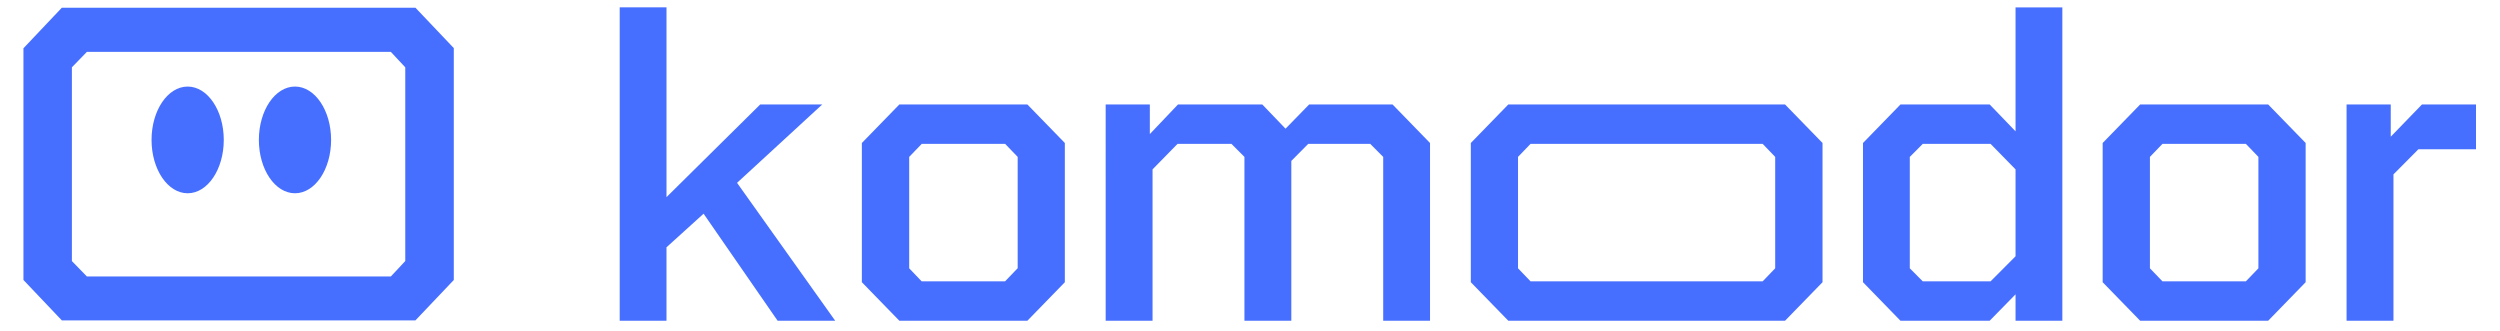 <svg xmlns="http://www.w3.org/2000/svg" width="400" height="53" viewBox="0 0 179 24" fill="none"><path d="M58.507 7.57h-4.495l-6.788 6.713V.533h-3.391v22.704h3.39v-5.32l2.688-2.434 5.363 7.754h4.172l-7.11-9.99 6.17-5.677ZM22.923 10.137c0 2.135-1.171 3.866-2.616 3.866-1.446 0-2.617-1.731-2.617-3.866s1.171-3.866 2.616-3.866c1.446 0 2.617 1.731 2.617 3.866ZM12.53 14.003c1.445 0 2.617-1.73 2.617-3.865 0-2.135-1.172-3.866-2.617-3.866s-2.616 1.73-2.616 3.866c0 2.135 1.171 3.865 2.616 3.865Z" fill="#476FFF"/><path fill-rule="evenodd" clip-rule="evenodd" d="M3.413.56.633 3.497v16.788l2.78 2.927h25.62l2.78-2.927v-16.8L29.033.559H3.412Zm.73 4.317 1.086-1.119H27.25l1.047 1.12v14.035l-1.047 1.12H5.23l-1.087-1.118V4.877Z" fill="#476FFF"/><path d="m92.074 9.324 1.71-1.754h6.045l2.714 2.79v12.877h-3.392v-11.87l-.939-.942h-4.494l-1.224 1.233v11.579h-3.397v-11.87l-.939-.942h-3.91l-1.808 1.847v10.965h-3.397V7.57h3.2v2.143l2.038-2.143h6.11l1.683 1.754Z" fill="#476FFF"/><path fill-rule="evenodd" clip-rule="evenodd" d="m61.378 10.36 2.715-2.79h9.278l2.714 2.79v10.088l-2.714 2.789h-9.278l-2.715-2.79V10.36Zm10.377 10.022.906-.943h.006v-8.072l-.907-.942h-6.045l-.907.942v8.072l.901.943h6.046ZM153.993 7.57l-2.715 2.79v10.088l2.715 2.789h9.278l2.714-2.79V10.36l-2.714-2.789h-9.278Zm8.568 11.87-.906.942h-6.046l-.907-.943v-8.072l.907-.942h6.046l.906.942v8.072Z" fill="#476FFF"/><path d="m172.15 9.904 2.261-2.334h3.916v3.244h-4.173l-1.807 1.82v10.603h-3.397V7.57h3.2v2.334Z" fill="#476FFF"/><path fill-rule="evenodd" clip-rule="evenodd" d="m108.213 7.57-2.714 2.79v10.088l2.714 2.789h20.054l2.714-2.79V10.36l-2.714-2.789h-20.054Zm19.338 11.87-.906.942h-16.821l-.906-.943v-8.072l.906-.942h16.821l.906.942v8.072ZM143.093 7.57l1.873 1.945V.534h3.391v22.703h-3.391v-1.912l-1.873 1.912h-6.466l-2.714-2.79V10.36l2.714-2.789h6.466Zm.065 12.812 1.808-1.814v-6.296l-1.808-1.847h-4.915l-.939.943v8.071l.939.943h4.915Z" fill="#476FFF"/></svg>